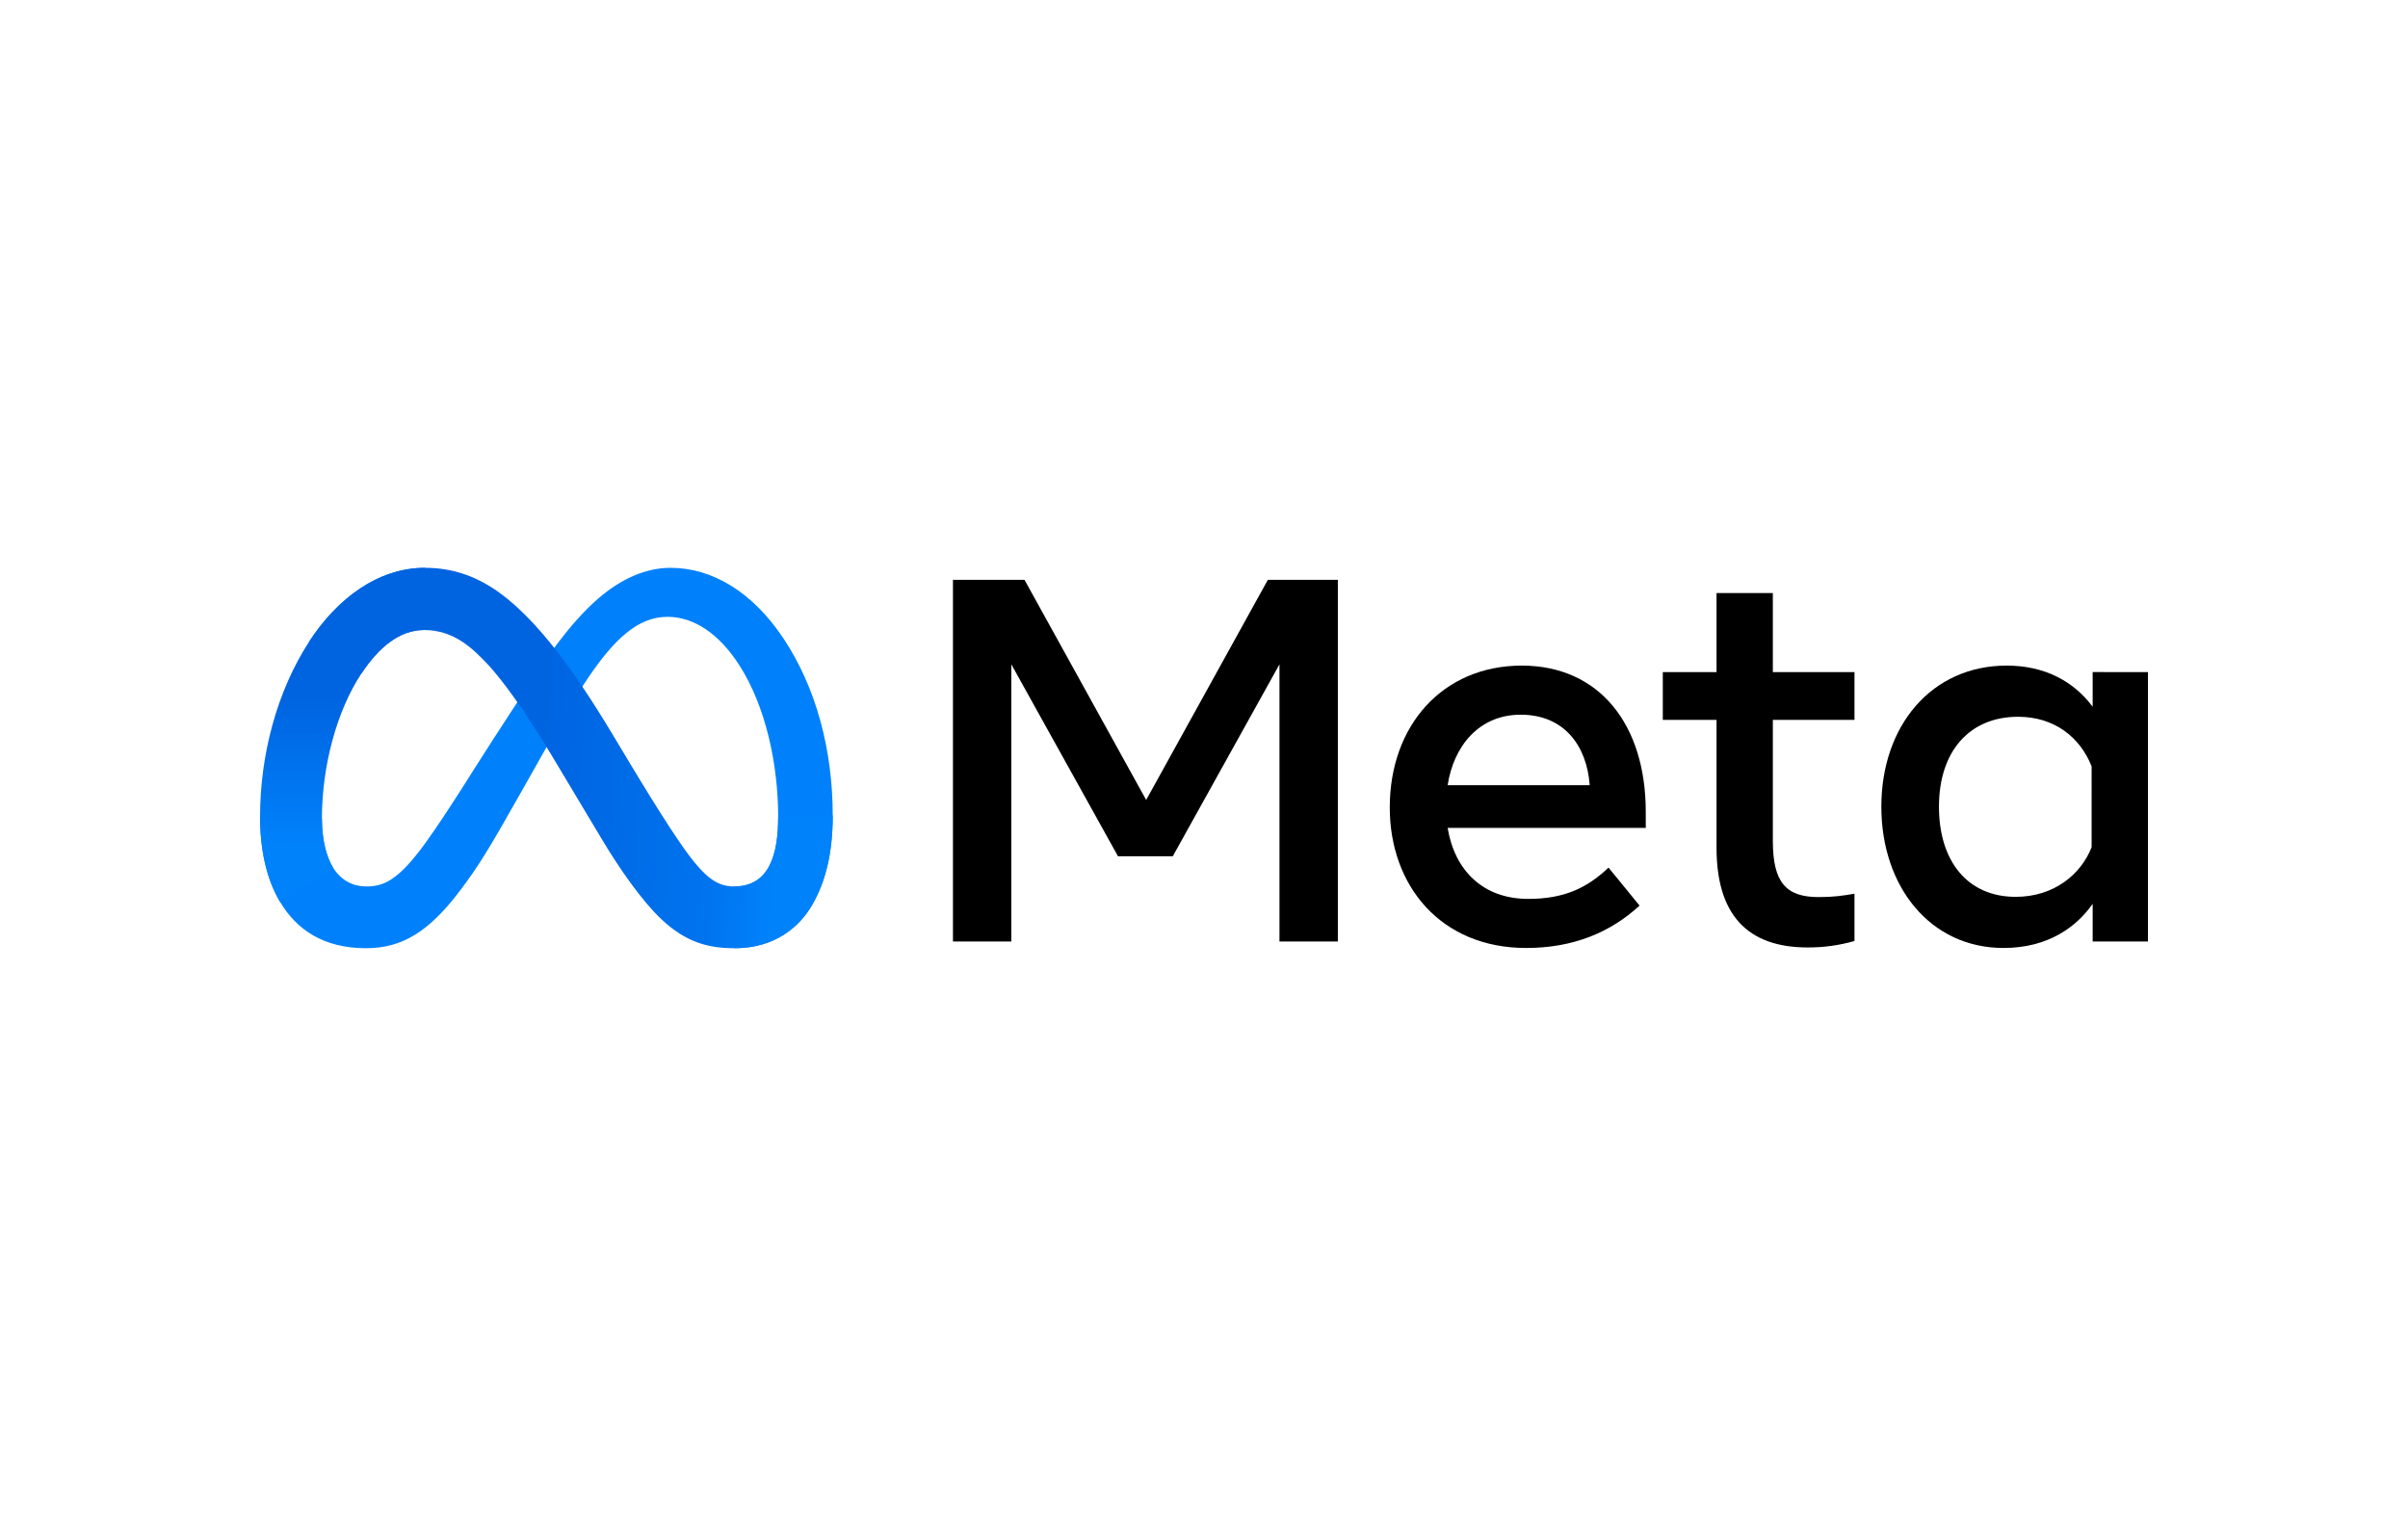 <svg fill="none" viewBox="0 0 250 150" height="24" width="38" xmlns="http://www.w3.org/2000/svg"><path fill="#0081FB" d="M33.422 81.042c0 2.27.498 4.013 1.15 5.068.853 1.38 2.127 1.966 3.425 1.966 1.675 0 3.207-.415 6.16-4.499 2.364-3.273 5.151-7.867 7.027-10.747l3.175-4.88c2.206-3.388 4.76-7.155 7.687-9.708C64.436 56.158 67.015 55 69.61 55c4.357 0 8.506 2.524 11.682 7.259 3.475 5.185 5.162 11.717 5.162 18.457 0 4.007-.79 6.95-2.133 9.277-1.299 2.25-3.83 4.497-8.086 4.497v-6.414c3.645 0 4.554-3.35 4.554-7.182 0-5.463-1.273-11.525-4.079-15.856-1.99-3.073-4.571-4.95-7.41-4.95-3.07 0-5.54 2.316-8.317 6.445-1.477 2.193-2.992 4.867-4.694 7.883l-1.873 3.318c-3.763 6.672-4.716 8.192-6.597 10.7-3.298 4.391-6.114 6.056-9.82 6.056-4.398 0-7.18-1.905-8.901-4.774C27.69 87.377 27 84.309 27 80.813l6.422.23Z"></path><path fill="url(#meta-card__a)" d="M32.063 62.712C35.007 58.174 39.256 55 44.13 55c2.823 0 5.628.835 8.558 3.227 3.204 2.616 6.62 6.922 10.881 14.02l1.528 2.547c3.688 6.145 5.787 9.306 7.015 10.797 1.58 1.914 2.686 2.485 4.123 2.485 3.645 0 4.554-3.35 4.554-7.182l5.665-.178c0 4.007-.79 6.95-2.133 9.277-1.299 2.25-3.83 4.496-8.086 4.496-2.647 0-4.991-.574-7.584-3.02-1.993-1.877-4.323-5.212-6.116-8.21l-5.332-8.907c-2.675-4.47-5.13-7.803-6.55-9.312-1.528-1.623-3.492-3.583-6.626-3.583-2.537 0-4.691 1.78-6.494 4.503l-5.469-3.248Z"></path><path fill="url(#meta-card__b)" d="M44.026 61.457c-2.537 0-4.691 1.78-6.494 4.503-2.55 3.848-4.11 9.579-4.11 15.082 0 2.27.498 4.013 1.15 5.068l-5.476 3.606C27.691 87.377 27 84.309 27 80.813c0-6.358 1.745-12.984 5.063-18.101C35.007 58.174 39.256 55 44.13 55l-.103 6.457Z"></path><path fill="#000000" d="M98.937 56.249h7.429l12.63 22.85 12.632-22.85h7.268v37.546h-6.06V65.019l-11.078 19.927h-5.686l-11.075-19.927v28.776h-6.06V56.249Zm58.947 13.999c-4.346 0-6.964 3.27-7.59 7.32h14.75c-.304-4.171-2.711-7.32-7.16-7.32Zm-13.598 9.628c0-8.522 5.508-14.725 13.703-14.725 8.061 0 12.875 6.124 12.875 15.18v1.665h-20.57c.73 4.405 3.653 7.374 8.367 7.374 3.761 0 6.112-1.147 8.34-3.246l3.22 3.943c-3.033 2.79-6.891 4.398-11.775 4.398-8.872 0-14.16-6.47-14.16-14.589Zm33.926-9.09h-5.579v-4.963h5.579v-8.205h5.846v8.205h8.475v4.962h-8.475v12.577c0 4.294 1.373 5.82 4.747 5.82 1.541 0 2.424-.132 3.728-.35v4.909c-1.625.459-3.176.67-4.854.67-6.312 0-9.467-3.449-9.467-10.352V70.785Zm38.941 4.825c-1.174-2.965-3.794-5.148-7.644-5.148-5.003 0-8.205 3.55-8.205 9.333 0 5.638 2.948 9.36 7.966 9.36 3.944 0 6.76-2.296 7.883-5.15V75.61ZM223 93.795h-5.739v-3.916c-1.605 2.305-4.524 4.586-9.253 4.586-7.604 0-12.686-6.366-12.686-14.67 0-8.381 5.204-14.644 13.009-14.644 3.858 0 6.885 1.543 8.93 4.266v-3.594H223v27.972Z"></path><defs><linearGradient gradientUnits="userSpaceOnUse" y2="81.257" x2="80.549" y1="79.19" x1="39.612" id="meta-card__a"><stop stop-color="#0064E1"></stop><stop stop-color="#0064E1" offset=".4"></stop><stop stop-color="#0073EE" offset=".83"></stop><stop stop-color="#0082FB" offset="1"></stop></linearGradient><linearGradient gradientUnits="userSpaceOnUse" y2="68.646" x2="36.304" y1="83.738" x1="36.304" id="meta-card__b"><stop stop-color="#0082FB"></stop><stop stop-color="#0064E0" offset="1"></stop></linearGradient></defs></svg>
